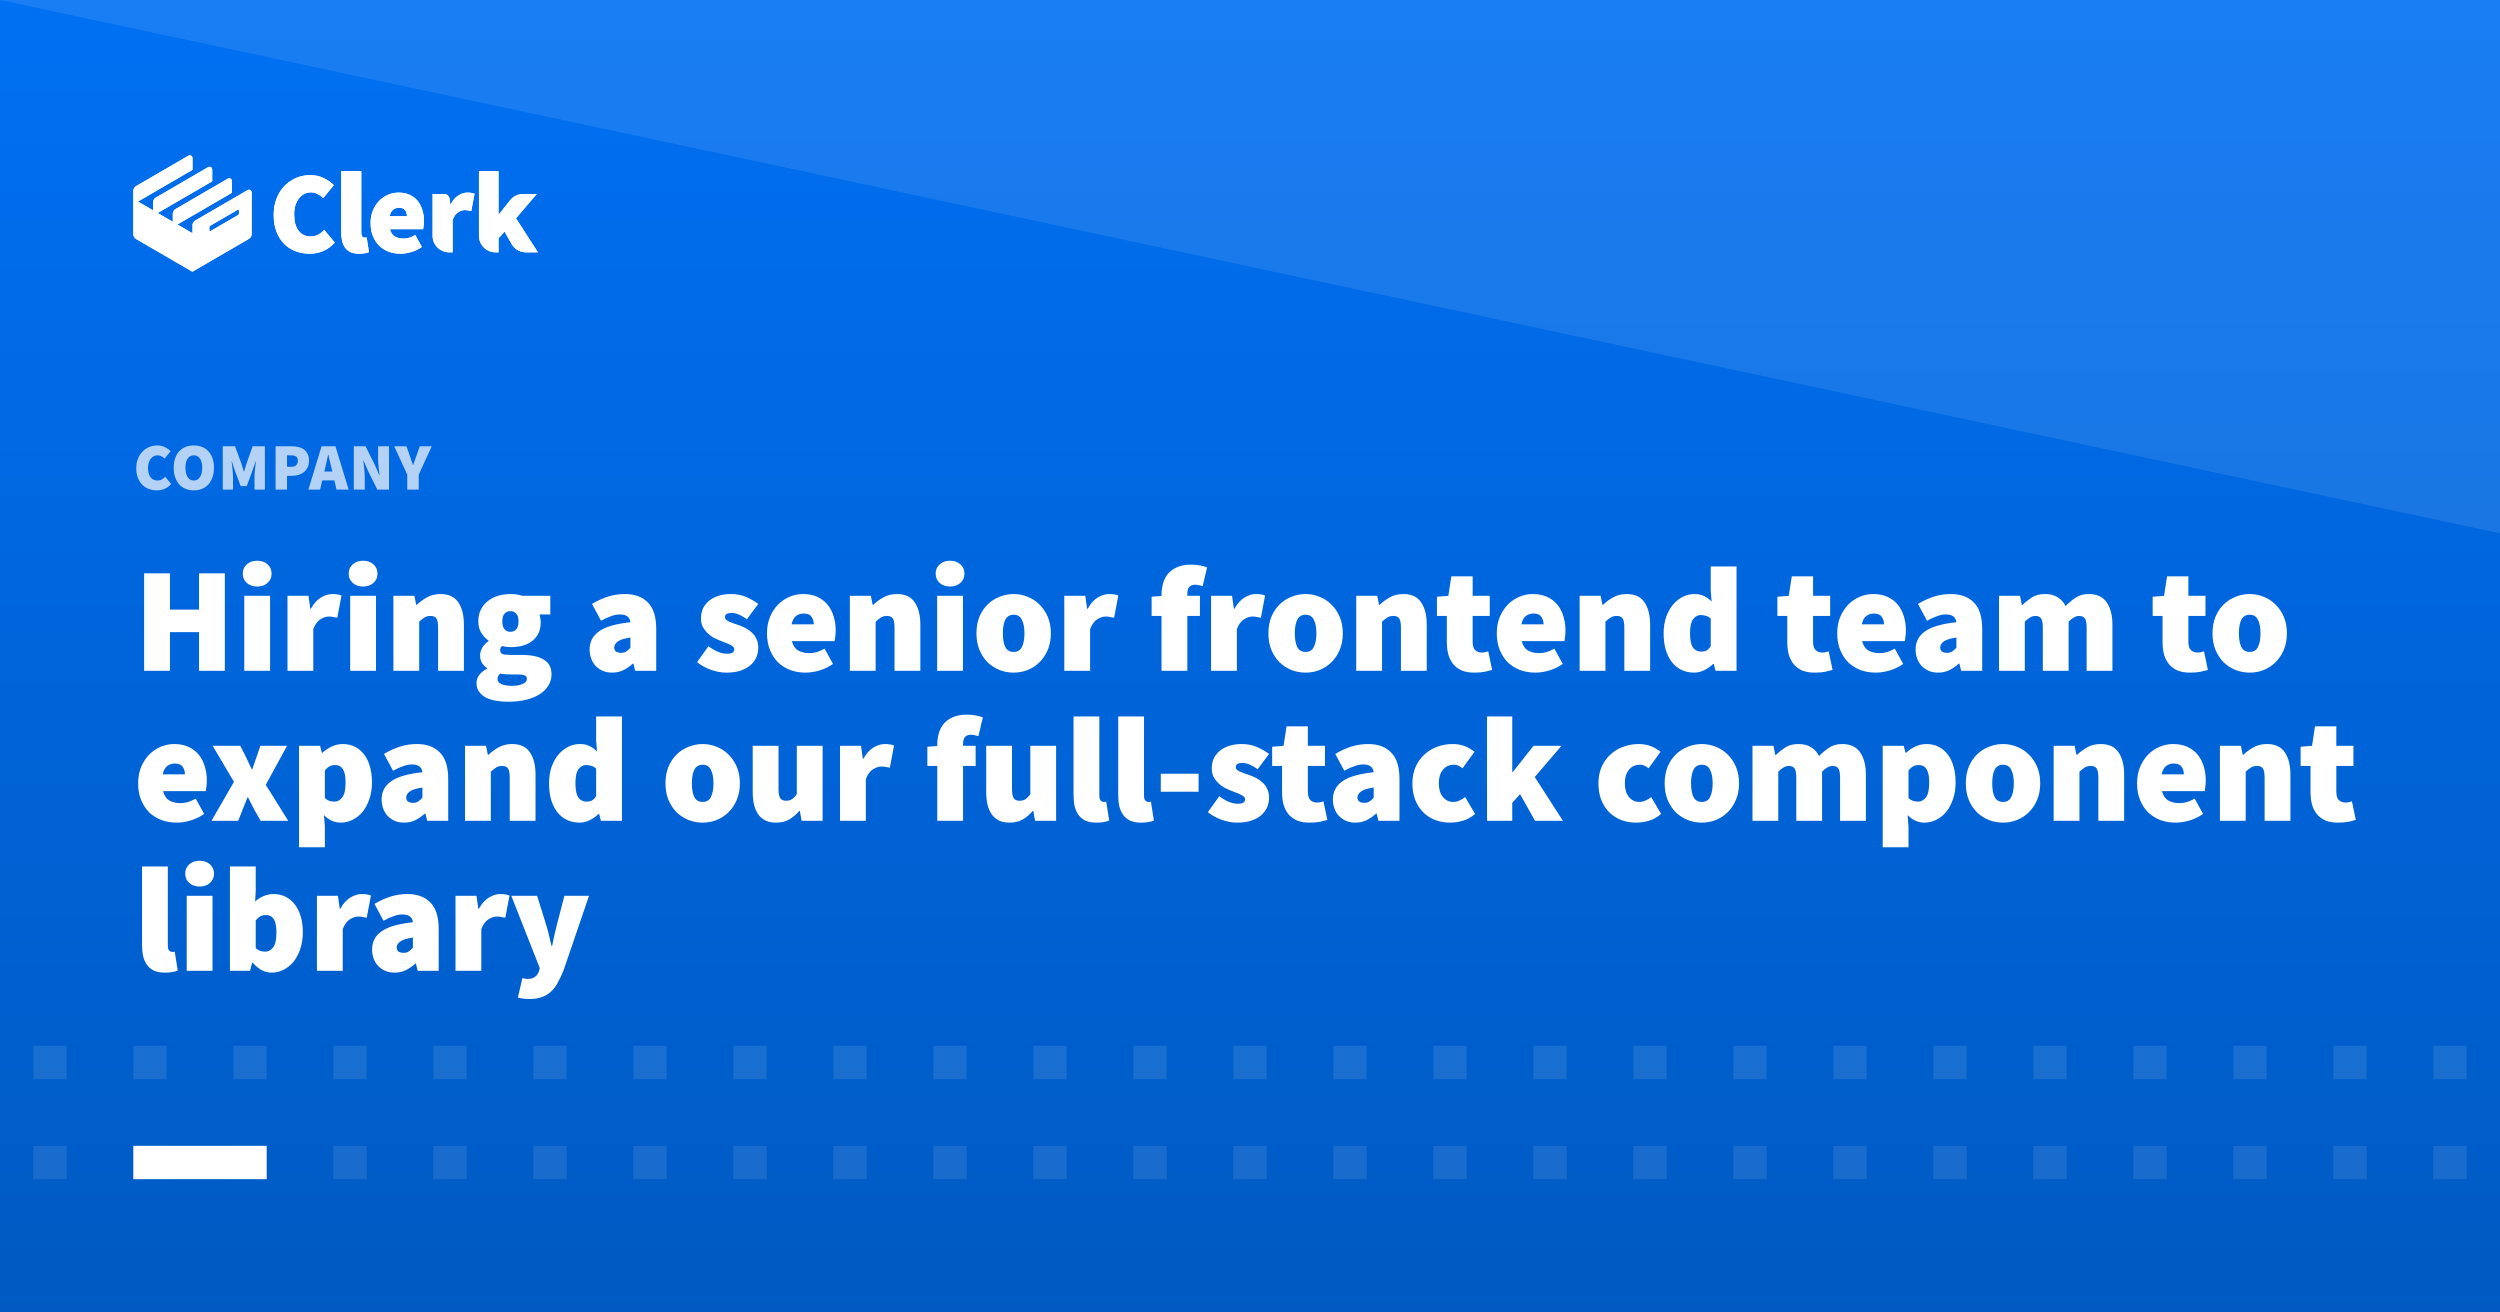 <svg xmlns="http://www.w3.org/2000/svg" fill="none" viewBox="0 0 1200 630" height="630" width="1200">
<g clip-path="url(#clip0_17770_133869)">
<rect fill="#0070F3" height="630" width="1200"></rect>
<rect fill="url(#paint0_linear_17770_133869)" height="630" width="1200"></rect>
<path fill="white" d="M0 0H1200V256L0 0Z" opacity="0.1"></path>
<g clip-path="url(#clip1_17770_133869)" opacity="0.1">
<rect fill="white" height="16" width="16" y="502" x="16"></rect>
<rect fill="white" height="16" width="16" y="502" x="64"></rect>
<rect fill="white" height="16" width="16" y="502" x="112"></rect>
<rect fill="white" height="16" width="16" y="502" x="160"></rect>
<rect fill="white" height="16" width="16" y="502" x="208"></rect>
<rect fill="white" height="16" width="16" y="502" x="256"></rect>
<rect fill="white" height="16" width="16" y="502" x="304"></rect>
<rect fill="white" height="16" width="16" y="502" x="352"></rect>
<rect fill="white" height="16" width="16" y="502" x="400"></rect>
<rect fill="white" height="16" width="16" y="502" x="448"></rect>
<rect fill="white" height="16" width="16" y="502" x="496"></rect>
<rect fill="white" height="16" width="16" y="502" x="544"></rect>
<rect fill="white" height="16" width="16" y="502" x="592"></rect>
<rect fill="white" height="16" width="16" y="502" x="640"></rect>
<rect fill="white" height="16" width="16" y="502" x="688"></rect>
<rect fill="white" height="16" width="16" y="502" x="736"></rect>
<rect fill="white" height="16" width="16" y="502" x="784"></rect>
<rect fill="white" height="16" width="16" y="502" x="832"></rect>
<rect fill="white" height="16" width="16" y="502" x="880"></rect>
<rect fill="white" height="16" width="16" y="502" x="928"></rect>
<rect fill="white" height="16" width="16" y="502" x="976"></rect>
<rect fill="white" height="16" width="16" y="502" x="1024"></rect>
<rect fill="white" height="16" width="16" y="502" x="1072"></rect>
<rect fill="white" height="16" width="16" y="502" x="1120"></rect>
<rect fill="white" height="16" width="16" y="502" x="1168"></rect>
<rect fill="white" height="16" width="16" y="550" x="16"></rect>
<rect fill="white" height="16" width="16" y="550" x="64"></rect>
<rect fill="white" height="16" width="16" y="550" x="112"></rect>
<rect fill="white" height="16" width="16" y="550" x="160"></rect>
<rect fill="white" height="16" width="16" y="550" x="208"></rect>
<rect fill="white" height="16" width="16" y="550" x="256"></rect>
<rect fill="white" height="16" width="16" y="550" x="304"></rect>
<rect fill="white" height="16" width="16" y="550" x="352"></rect>
<rect fill="white" height="16" width="16" y="550" x="400"></rect>
<rect fill="white" height="16" width="16" y="550" x="448"></rect>
<rect fill="white" height="16" width="16" y="550" x="496"></rect>
<rect fill="white" height="16" width="16" y="550" x="544"></rect>
<rect fill="white" height="16" width="16" y="550" x="592"></rect>
<rect fill="white" height="16" width="16" y="550" x="640"></rect>
<rect fill="white" height="16" width="16" y="550" x="688"></rect>
<rect fill="white" height="16" width="16" y="550" x="736"></rect>
<rect fill="white" height="16" width="16" y="550" x="784"></rect>
<rect fill="white" height="16" width="16" y="550" x="832"></rect>
<rect fill="white" height="16" width="16" y="550" x="880"></rect>
<rect fill="white" height="16" width="16" y="550" x="928"></rect>
<rect fill="white" height="16" width="16" y="550" x="976"></rect>
<rect fill="white" height="16" width="16" y="550" x="1024"></rect>
<rect fill="white" height="16" width="16" y="550" x="1072"></rect>
<rect fill="white" height="16" width="16" y="550" x="1120"></rect>
<rect fill="white" height="16" width="16" y="550" x="1168"></rect>
</g>
<path fill="white" d="M75.328 235.384C74.005 235.384 72.736 235.171 71.52 234.744C70.325 234.296 69.269 233.635 68.352 232.76C67.456 231.864 66.741 230.755 66.208 229.432C65.675 228.088 65.408 226.531 65.408 224.76C65.408 223.011 65.685 221.464 66.24 220.12C66.795 218.755 67.531 217.613 68.448 216.696C69.387 215.757 70.453 215.043 71.648 214.552C72.864 214.061 74.133 213.816 75.456 213.816C76.843 213.816 78.08 214.093 79.168 214.648C80.256 215.181 81.173 215.821 81.92 216.568L79.04 220.088C78.528 219.64 77.995 219.277 77.44 219C76.907 218.701 76.288 218.552 75.584 218.552C74.965 218.552 74.379 218.691 73.824 218.968C73.291 219.245 72.811 219.64 72.384 220.152C71.979 220.664 71.648 221.293 71.392 222.04C71.157 222.787 71.04 223.629 71.04 224.568C71.04 226.531 71.445 228.035 72.256 229.08C73.088 230.125 74.176 230.648 75.52 230.648C76.331 230.648 77.045 230.477 77.664 230.136C78.304 229.773 78.848 229.347 79.296 228.856L82.176 232.312C81.28 233.336 80.245 234.104 79.072 234.616C77.92 235.128 76.672 235.384 75.328 235.384ZM93.041 235.384C91.59 235.384 90.267 235.139 89.073 234.648C87.899 234.157 86.886 233.453 86.033 232.536C85.201 231.597 84.55 230.456 84.081 229.112C83.611 227.747 83.377 226.211 83.377 224.504C83.377 222.797 83.611 221.283 84.081 219.96C84.55 218.616 85.201 217.496 86.033 216.6C86.886 215.683 87.899 214.989 89.073 214.52C90.267 214.051 91.59 213.816 93.041 213.816C94.47 213.816 95.782 214.051 96.977 214.52C98.171 214.989 99.185 215.683 100.017 216.6C100.87 217.517 101.531 218.637 102.001 219.96C102.47 221.283 102.705 222.797 102.705 224.504C102.705 226.211 102.47 227.747 102.001 229.112C101.531 230.456 100.87 231.597 100.017 232.536C99.185 233.453 98.171 234.157 96.977 234.648C95.782 235.139 94.47 235.384 93.041 235.384ZM93.041 230.648C94.299 230.648 95.281 230.104 95.985 229.016C96.71 227.907 97.073 226.403 97.073 224.504C97.073 222.605 96.71 221.144 95.985 220.12C95.281 219.075 94.299 218.552 93.041 218.552C91.782 218.552 90.79 219.075 90.065 220.12C89.361 221.144 89.009 222.605 89.009 224.504C89.009 226.403 89.361 227.907 90.065 229.016C90.79 230.104 91.782 230.648 93.041 230.648ZM106.929 235V214.2H112.817L115.953 222.712C116.145 223.288 116.326 223.885 116.497 224.504C116.668 225.123 116.849 225.741 117.041 226.36H117.169C117.361 225.741 117.542 225.123 117.713 224.504C117.884 223.885 118.065 223.288 118.257 222.712L121.265 214.2H127.153V235H122.161V228.856C122.161 228.323 122.182 227.736 122.225 227.096C122.289 226.456 122.353 225.805 122.417 225.144C122.481 224.461 122.556 223.8 122.641 223.16C122.726 222.52 122.801 221.944 122.865 221.432H122.737L121.009 226.424L118.449 233.304H115.505L112.945 226.424L111.281 221.432H111.153C111.217 221.944 111.292 222.52 111.377 223.16C111.462 223.8 111.537 224.461 111.601 225.144C111.665 225.805 111.718 226.456 111.761 227.096C111.825 227.736 111.857 228.323 111.857 228.856V235H106.929ZM132.273 235V214.2H139.889C141.019 214.2 142.097 214.317 143.121 214.552C144.145 214.765 145.041 215.149 145.809 215.704C146.577 216.237 147.185 216.952 147.633 217.848C148.102 218.723 148.337 219.811 148.337 221.112C148.337 222.392 148.102 223.491 147.633 224.408C147.185 225.325 146.577 226.083 145.809 226.68C145.041 227.256 144.155 227.693 143.153 227.992C142.15 228.269 141.105 228.408 140.017 228.408H137.777V235H132.273ZM137.777 224.056H139.761C140.849 224.056 141.649 223.8 142.161 223.288C142.694 222.776 142.961 222.051 142.961 221.112C142.961 220.173 142.673 219.512 142.097 219.128C141.521 218.744 140.699 218.552 139.633 218.552H137.777V224.056ZM156.024 224.888L155.672 226.328H159.512L159.16 224.888C158.904 223.885 158.648 222.797 158.392 221.624C158.136 220.451 157.88 219.341 157.624 218.296H157.496C157.261 219.363 157.016 220.483 156.76 221.656C156.525 222.808 156.28 223.885 156.024 224.888ZM148.024 235L154.36 214.2H161.016L167.352 235H161.528L160.504 230.584H154.68L153.656 235H148.024ZM169.835 235V214.2H175.467L180.075 223.48L182.059 228.152H182.187C182.123 227.597 182.049 226.989 181.963 226.328C181.878 225.667 181.803 224.995 181.739 224.312C181.675 223.608 181.611 222.915 181.547 222.232C181.505 221.528 181.483 220.856 181.483 220.216V214.2H186.731V235H181.099L176.491 225.688L174.507 221.048H174.379C174.507 222.243 174.657 223.544 174.827 224.952C174.998 226.36 175.083 227.704 175.083 228.984V235H169.835ZM195.483 235V227.832L189.211 214.2H195.099L196.635 218.552C196.891 219.341 197.147 220.109 197.403 220.856C197.659 221.603 197.926 222.381 198.203 223.192H198.331C198.609 222.381 198.875 221.603 199.131 220.856C199.409 220.109 199.686 219.341 199.963 218.552L201.499 214.2H207.259L200.987 227.832V235H195.483Z" opacity="0.7"></path>
<g filter="url(#filter0_d_17770_133869)">
<path fill="white" d="M69.184 318V271.2H81.568V288.624H95.536V271.2H107.92V318H95.536V299.424H81.568V318H69.184ZM117.254 318V282H129.638V318H117.254ZM123.446 277.536C121.43 277.536 119.774 276.96 118.478 275.808C117.182 274.656 116.534 273.168 116.534 271.344C116.534 269.52 117.182 268.032 118.478 266.88C119.774 265.728 121.43 265.152 123.446 265.152C125.462 265.152 127.118 265.728 128.414 266.88C129.71 268.032 130.358 269.52 130.358 271.344C130.358 273.168 129.71 274.656 128.414 275.808C127.118 276.96 125.462 277.536 123.446 277.536ZM137.996 318V282H148.076L148.94 288.192H149.228C150.572 285.744 152.156 283.968 153.98 282.864C155.852 281.712 157.676 281.136 159.452 281.136C160.556 281.136 161.444 281.208 162.116 281.352C162.788 281.448 163.388 281.616 163.916 281.856L161.9 292.512C161.228 292.368 160.58 292.248 159.956 292.152C159.38 292.008 158.684 291.936 157.868 291.936C156.572 291.936 155.204 292.392 153.764 293.304C152.372 294.168 151.244 295.728 150.38 297.984V318H137.996ZM168.09 318V282H180.474V318H168.09ZM174.282 277.536C172.266 277.536 170.61 276.96 169.314 275.808C168.018 274.656 167.37 273.168 167.37 271.344C167.37 269.52 168.018 268.032 169.314 266.88C170.61 265.728 172.266 265.152 174.282 265.152C176.298 265.152 177.954 265.728 179.25 266.88C180.546 268.032 181.194 269.52 181.194 271.344C181.194 273.168 180.546 274.656 179.25 275.808C177.954 276.96 176.298 277.536 174.282 277.536ZM188.832 318V282H198.912L199.776 286.32H200.064C201.504 284.928 203.136 283.728 204.96 282.72C206.832 281.664 208.992 281.136 211.44 281.136C215.376 281.136 218.232 282.48 220.008 285.168C221.784 287.808 222.672 291.36 222.672 295.824V318H210.288V297.408C210.288 295.104 210 293.568 209.424 292.8C208.848 292.032 207.936 291.648 206.688 291.648C205.536 291.648 204.576 291.888 203.808 292.368C203.04 292.848 202.176 293.52 201.216 294.384V318H188.832ZM243.843 332.832C241.779 332.832 239.835 332.664 238.011 332.328C236.187 332.04 234.579 331.536 233.187 330.816C231.843 330.096 230.763 329.16 229.947 328.008C229.131 326.904 228.723 325.536 228.723 323.904C228.723 321.072 230.403 318.768 233.763 316.992V316.704C232.803 316.032 232.011 315.216 231.387 314.256C230.763 313.296 230.451 312.048 230.451 310.512C230.451 309.264 230.811 308.04 231.531 306.84C232.251 305.64 233.235 304.608 234.483 303.744V303.456C233.187 302.592 232.035 301.368 231.027 299.784C230.067 298.2 229.587 296.352 229.587 294.24C229.587 292.032 230.019 290.112 230.883 288.48C231.747 286.8 232.899 285.432 234.339 284.376C235.779 283.272 237.411 282.456 239.235 281.928C241.107 281.4 243.027 281.136 244.995 281.136C247.107 281.136 249.027 281.424 250.755 282H264.147V290.928H258.963C259.107 291.36 259.227 291.912 259.323 292.584C259.467 293.256 259.539 293.952 259.539 294.672C259.539 296.784 259.155 298.608 258.387 300.144C257.619 301.632 256.587 302.856 255.291 303.816C253.995 304.776 252.459 305.496 250.683 305.976C248.907 306.408 247.011 306.624 244.995 306.624C243.795 306.624 242.451 306.456 240.963 306.12C240.579 306.456 240.339 306.768 240.243 307.056C240.147 307.296 240.099 307.68 240.099 308.208C240.099 309.024 240.483 309.6 241.251 309.936C242.019 310.224 243.315 310.368 245.139 310.368H250.539C255.051 310.368 258.531 311.112 260.979 312.6C263.475 314.04 264.723 316.416 264.723 319.728C264.723 321.696 264.219 323.472 263.211 325.056C262.251 326.688 260.859 328.08 259.035 329.232C257.259 330.384 255.075 331.272 252.483 331.896C249.939 332.52 247.059 332.832 243.843 332.832ZM244.995 299.28C246.147 299.28 247.083 298.872 247.803 298.056C248.523 297.24 248.883 295.968 248.883 294.24C248.883 292.56 248.523 291.336 247.803 290.568C247.083 289.752 246.147 289.344 244.995 289.344C243.843 289.344 242.907 289.752 242.187 290.568C241.467 291.336 241.107 292.56 241.107 294.24C241.107 295.968 241.467 297.24 242.187 298.056C242.907 298.872 243.843 299.28 244.995 299.28ZM245.859 325.2C247.875 325.2 249.555 324.888 250.899 324.264C252.243 323.688 252.915 322.896 252.915 321.888C252.915 320.928 252.483 320.328 251.619 320.088C250.803 319.848 249.627 319.728 248.091 319.728H245.283C243.843 319.728 242.739 319.68 241.971 319.584C241.251 319.536 240.627 319.44 240.099 319.296C239.667 319.728 239.331 320.136 239.091 320.52C238.899 320.904 238.803 321.36 238.803 321.888C238.803 323.04 239.451 323.88 240.747 324.408C242.043 324.936 243.747 325.2 245.859 325.2ZM293.817 318.864C292.137 318.864 290.625 318.576 289.281 318C287.937 317.376 286.785 316.56 285.825 315.552C284.913 314.544 284.217 313.368 283.737 312.024C283.257 310.68 283.017 309.264 283.017 307.776C283.017 304.032 284.553 301.104 287.625 298.992C290.697 296.832 295.689 295.392 302.601 294.672C302.313 292.176 300.633 290.928 297.561 290.928C296.265 290.928 294.897 291.192 293.457 291.72C292.017 292.2 290.361 292.944 288.489 293.952L284.169 285.888C286.713 284.352 289.281 283.176 291.873 282.36C294.465 281.544 297.177 281.136 300.009 281.136C304.665 281.136 308.313 282.48 310.953 285.168C313.641 287.808 314.985 292.08 314.985 297.984V318H304.905L304.041 314.544H303.753C302.313 315.84 300.777 316.896 299.145 317.712C297.561 318.48 295.785 318.864 293.817 318.864ZM298.137 309.36C299.145 309.36 299.961 309.144 300.585 308.712C301.257 308.232 301.929 307.632 302.601 306.912V302.016C299.625 302.448 297.585 303.096 296.481 303.96C295.377 304.824 294.825 305.76 294.825 306.768C294.825 308.496 295.929 309.36 298.137 309.36ZM348.561 318.864C346.257 318.864 343.809 318.408 341.217 317.496C338.673 316.584 336.465 315.36 334.593 313.824L340.065 306.192C343.329 308.592 346.257 309.792 348.849 309.792C350.145 309.792 351.057 309.624 351.585 309.288C352.161 308.904 352.449 308.352 352.449 307.632C352.449 307.152 352.257 306.744 351.873 306.408C351.489 306.024 350.961 305.688 350.289 305.4C349.665 305.064 348.945 304.752 348.129 304.464C347.313 304.176 346.449 303.84 345.537 303.456C344.481 303.024 343.401 302.52 342.297 301.944C341.241 301.32 340.281 300.576 339.417 299.712C338.553 298.848 337.833 297.864 337.257 296.76C336.729 295.608 336.465 294.288 336.465 292.8C336.465 291.024 336.801 289.416 337.473 287.976C338.193 286.536 339.177 285.312 340.425 284.304C341.673 283.296 343.161 282.528 344.889 282C346.665 281.424 348.609 281.136 350.721 281.136C353.697 281.136 356.241 281.64 358.353 282.648C360.513 283.608 362.385 284.688 363.969 285.888L358.497 293.232C357.201 292.272 355.929 291.528 354.681 291C353.433 290.472 352.257 290.208 351.153 290.208C349.041 290.208 347.985 290.88 347.985 292.224C347.985 292.704 348.153 293.112 348.489 293.448C348.873 293.784 349.377 294.096 350.001 294.384C350.625 294.672 351.345 294.96 352.161 295.248C352.977 295.488 353.841 295.776 354.753 296.112C355.809 296.496 356.889 296.976 357.993 297.552C359.097 298.128 360.081 298.848 360.945 299.712C361.857 300.528 362.577 301.536 363.105 302.736C363.681 303.888 363.969 305.28 363.969 306.912C363.969 308.592 363.633 310.176 362.961 311.664C362.289 313.104 361.305 314.376 360.009 315.48C358.713 316.536 357.105 317.376 355.185 318C353.265 318.576 351.057 318.864 348.561 318.864ZM386.732 318.864C384.092 318.864 381.644 318.456 379.388 317.64C377.132 316.776 375.164 315.552 373.484 313.968C371.852 312.336 370.556 310.344 369.596 307.992C368.636 305.64 368.156 302.976 368.156 300C368.156 297.072 368.636 294.456 369.596 292.152C370.604 289.8 371.9 287.808 373.484 286.176C375.116 284.544 376.964 283.296 379.028 282.432C381.092 281.568 383.228 281.136 385.436 281.136C388.076 281.136 390.38 281.592 392.348 282.504C394.316 283.416 395.948 284.664 397.244 286.248C398.54 287.832 399.5 289.68 400.124 291.792C400.796 293.904 401.132 296.16 401.132 298.56C401.132 299.664 401.06 300.696 400.916 301.656C400.82 302.616 400.724 303.312 400.628 303.744H380.108C380.684 305.904 381.716 307.416 383.204 308.28C384.692 309.096 386.444 309.504 388.46 309.504C389.708 309.504 390.908 309.336 392.06 309C393.26 308.616 394.508 308.064 395.804 307.344L399.836 314.688C397.868 316.08 395.684 317.136 393.284 317.856C390.932 318.528 388.748 318.864 386.732 318.864ZM379.964 295.68H390.62C390.62 294.288 390.26 293.088 389.54 292.08C388.868 291.024 387.596 290.496 385.724 290.496C384.332 290.496 383.108 290.904 382.052 291.72C381.044 292.536 380.348 293.856 379.964 295.68ZM407.926 318V282H418.006L418.87 286.32H419.158C420.598 284.928 422.23 283.728 424.054 282.72C425.926 281.664 428.086 281.136 430.534 281.136C434.47 281.136 437.326 282.48 439.102 285.168C440.878 287.808 441.766 291.36 441.766 295.824V318H429.382V297.408C429.382 295.104 429.094 293.568 428.518 292.8C427.942 292.032 427.03 291.648 425.782 291.648C424.63 291.648 423.67 291.888 422.902 292.368C422.134 292.848 421.27 293.52 420.31 294.384V318H407.926ZM449.832 318V282H462.216V318H449.832ZM456.024 277.536C454.008 277.536 452.352 276.96 451.056 275.808C449.76 274.656 449.112 273.168 449.112 271.344C449.112 269.52 449.76 268.032 451.056 266.88C452.352 265.728 454.008 265.152 456.024 265.152C458.04 265.152 459.696 265.728 460.992 266.88C462.288 268.032 462.936 269.52 462.936 271.344C462.936 273.168 462.288 274.656 460.992 275.808C459.696 276.96 458.04 277.536 456.024 277.536ZM486.558 318.864C484.254 318.864 482.022 318.456 479.862 317.64C477.702 316.776 475.782 315.552 474.102 313.968C472.47 312.336 471.15 310.344 470.142 307.992C469.182 305.64 468.702 302.976 468.702 300C468.702 297.024 469.182 294.36 470.142 292.008C471.15 289.656 472.47 287.688 474.102 286.104C475.782 284.472 477.702 283.248 479.862 282.432C482.022 281.568 484.254 281.136 486.558 281.136C488.862 281.136 491.07 281.568 493.182 282.432C495.342 283.248 497.238 284.472 498.87 286.104C500.55 287.688 501.894 289.656 502.902 292.008C503.91 294.36 504.414 297.024 504.414 300C504.414 302.976 503.91 305.64 502.902 307.992C501.894 310.344 500.55 312.336 498.87 313.968C497.238 315.552 495.342 316.776 493.182 317.64C491.07 318.456 488.862 318.864 486.558 318.864ZM486.558 308.928C488.43 308.928 489.75 308.136 490.518 306.552C491.334 304.92 491.742 302.736 491.742 300C491.742 297.264 491.334 295.104 490.518 293.52C489.75 291.888 488.43 291.072 486.558 291.072C484.686 291.072 483.342 291.888 482.526 293.52C481.758 295.104 481.374 297.264 481.374 300C481.374 302.736 481.758 304.92 482.526 306.552C483.342 308.136 484.686 308.928 486.558 308.928ZM510.864 318V282H520.944L521.808 288.192H522.096C523.44 285.744 525.024 283.968 526.848 282.864C528.72 281.712 530.544 281.136 532.32 281.136C533.424 281.136 534.312 281.208 534.984 281.352C535.656 281.448 536.256 281.616 536.784 281.856L534.768 292.512C534.096 292.368 533.448 292.248 532.824 292.152C532.248 292.008 531.552 291.936 530.736 291.936C529.44 291.936 528.072 292.392 526.632 293.304C525.24 294.168 524.112 295.728 523.248 297.984V318H510.864ZM557.531 318V291.648H552.779V282.432L557.531 282.072V281.568C557.531 279.648 557.771 277.824 558.251 276.096C558.731 274.32 559.523 272.76 560.627 271.416C561.779 270.072 563.243 269.016 565.019 268.248C566.843 267.432 569.099 267.024 571.787 267.024C573.467 267.024 574.955 267.168 576.251 267.456C577.547 267.744 578.603 268.032 579.419 268.32L577.259 277.392C576.683 277.152 576.083 276.984 575.459 276.888C574.835 276.744 574.235 276.672 573.659 276.672C572.507 276.672 571.595 277.008 570.923 277.68C570.251 278.304 569.915 279.456 569.915 281.136V282H575.963V291.648H569.915V318H557.531ZM581.317 318V282H591.397L592.261 288.192H592.549C593.893 285.744 595.477 283.968 597.301 282.864C599.173 281.712 600.997 281.136 602.773 281.136C603.877 281.136 604.765 281.208 605.437 281.352C606.109 281.448 606.709 281.616 607.237 281.856L605.221 292.512C604.549 292.368 603.901 292.248 603.277 292.152C602.701 292.008 602.005 291.936 601.189 291.936C599.893 291.936 598.525 292.392 597.085 293.304C595.693 294.168 594.565 295.728 593.701 297.984V318H581.317ZM626.691 318.864C624.387 318.864 622.155 318.456 619.995 317.64C617.835 316.776 615.915 315.552 614.235 313.968C612.603 312.336 611.283 310.344 610.275 307.992C609.315 305.64 608.835 302.976 608.835 300C608.835 297.024 609.315 294.36 610.275 292.008C611.283 289.656 612.603 287.688 614.235 286.104C615.915 284.472 617.835 283.248 619.995 282.432C622.155 281.568 624.387 281.136 626.691 281.136C628.995 281.136 631.203 281.568 633.315 282.432C635.475 283.248 637.371 284.472 639.003 286.104C640.683 287.688 642.027 289.656 643.035 292.008C644.043 294.36 644.547 297.024 644.547 300C644.547 302.976 644.043 305.64 643.035 307.992C642.027 310.344 640.683 312.336 639.003 313.968C637.371 315.552 635.475 316.776 633.315 317.64C631.203 318.456 628.995 318.864 626.691 318.864ZM626.691 308.928C628.563 308.928 629.883 308.136 630.651 306.552C631.467 304.92 631.875 302.736 631.875 300C631.875 297.264 631.467 295.104 630.651 293.52C629.883 291.888 628.563 291.072 626.691 291.072C624.819 291.072 623.475 291.888 622.659 293.52C621.891 295.104 621.507 297.264 621.507 300C621.507 302.736 621.891 304.92 622.659 306.552C623.475 308.136 624.819 308.928 626.691 308.928ZM650.996 318V282H661.076L661.94 286.32H662.228C663.668 284.928 665.3 283.728 667.124 282.72C668.996 281.664 671.156 281.136 673.604 281.136C677.54 281.136 680.396 282.48 682.172 285.168C683.948 287.808 684.836 291.36 684.836 295.824V318H672.452V297.408C672.452 295.104 672.164 293.568 671.588 292.8C671.012 292.032 670.1 291.648 668.852 291.648C667.7 291.648 666.74 291.888 665.972 292.368C665.204 292.848 664.34 293.52 663.38 294.384V318H650.996ZM707.735 318.864C705.383 318.864 703.367 318.528 701.687 317.856C700.055 317.136 698.687 316.128 697.583 314.832C696.527 313.536 695.735 312 695.207 310.224C694.727 308.4 694.487 306.384 694.487 304.176V291.648H689.735V282.432L695.207 282L696.647 272.64H706.871V282H715.079V291.648H706.871V303.96C706.871 305.976 707.303 307.368 708.167 308.136C709.031 308.856 710.039 309.216 711.191 309.216C711.767 309.216 712.319 309.168 712.847 309.072C713.423 308.928 713.927 308.784 714.359 308.64L716.231 317.568C715.271 317.856 714.119 318.144 712.775 318.432C711.431 318.72 709.751 318.864 707.735 318.864ZM737.028 318.864C734.388 318.864 731.94 318.456 729.684 317.64C727.428 316.776 725.46 315.552 723.78 313.968C722.148 312.336 720.852 310.344 719.892 307.992C718.932 305.64 718.452 302.976 718.452 300C718.452 297.072 718.932 294.456 719.892 292.152C720.9 289.8 722.196 287.808 723.78 286.176C725.412 284.544 727.26 283.296 729.324 282.432C731.388 281.568 733.524 281.136 735.732 281.136C738.372 281.136 740.676 281.592 742.644 282.504C744.612 283.416 746.244 284.664 747.54 286.248C748.836 287.832 749.796 289.68 750.42 291.792C751.092 293.904 751.428 296.16 751.428 298.56C751.428 299.664 751.356 300.696 751.212 301.656C751.116 302.616 751.02 303.312 750.924 303.744H730.404C730.98 305.904 732.012 307.416 733.5 308.28C734.988 309.096 736.74 309.504 738.756 309.504C740.004 309.504 741.204 309.336 742.356 309C743.556 308.616 744.804 308.064 746.1 307.344L750.132 314.688C748.164 316.08 745.98 317.136 743.58 317.856C741.228 318.528 739.044 318.864 737.028 318.864ZM730.26 295.68H740.916C740.916 294.288 740.556 293.088 739.836 292.08C739.164 291.024 737.892 290.496 736.02 290.496C734.628 290.496 733.404 290.904 732.348 291.72C731.34 292.536 730.644 293.856 730.26 295.68ZM758.223 318V282H768.303L769.167 286.32H769.455C770.895 284.928 772.527 283.728 774.351 282.72C776.223 281.664 778.383 281.136 780.831 281.136C784.767 281.136 787.623 282.48 789.399 285.168C791.175 287.808 792.063 291.36 792.063 295.824V318H779.679V297.408C779.679 295.104 779.391 293.568 778.815 292.8C778.239 292.032 777.327 291.648 776.079 291.648C774.927 291.648 773.967 291.888 773.199 292.368C772.431 292.848 771.567 293.52 770.607 294.384V318H758.223ZM813.233 318.864C810.977 318.864 808.937 318.432 807.113 317.568C805.337 316.704 803.801 315.456 802.505 313.824C801.257 312.192 800.273 310.224 799.553 307.92C798.881 305.568 798.545 302.928 798.545 300C798.545 297.072 798.953 294.432 799.769 292.08C800.633 289.728 801.737 287.76 803.081 286.176C804.473 284.544 806.057 283.296 807.833 282.432C809.609 281.568 811.409 281.136 813.233 281.136C815.201 281.136 816.809 281.472 818.057 282.144C819.305 282.768 820.481 283.632 821.585 284.736L821.153 279.552V267.888H833.537V318H823.457L822.593 314.688H822.305C821.057 315.936 819.617 316.944 817.985 317.712C816.401 318.48 814.817 318.864 813.233 318.864ZM816.545 308.784C817.505 308.784 818.345 308.616 819.065 308.28C819.785 307.896 820.481 307.2 821.153 306.192V292.944C820.433 292.272 819.641 291.816 818.777 291.576C817.913 291.336 817.073 291.216 816.257 291.216C814.961 291.216 813.785 291.864 812.729 293.16C811.721 294.456 811.217 296.688 811.217 299.856C811.217 303.12 811.673 305.424 812.585 306.768C813.545 308.112 814.865 308.784 816.545 308.784ZM871.141 318.864C868.789 318.864 866.773 318.528 865.093 317.856C863.461 317.136 862.093 316.128 860.989 314.832C859.933 313.536 859.141 312 858.613 310.224C858.133 308.4 857.893 306.384 857.893 304.176V291.648H853.141V282.432L858.613 282L860.053 272.64H870.277V282H878.485V291.648H870.277V303.96C870.277 305.976 870.709 307.368 871.573 308.136C872.437 308.856 873.445 309.216 874.597 309.216C875.173 309.216 875.725 309.168 876.253 309.072C876.829 308.928 877.333 308.784 877.765 308.64L879.637 317.568C878.677 317.856 877.525 318.144 876.181 318.432C874.837 318.72 873.157 318.864 871.141 318.864ZM900.435 318.864C897.795 318.864 895.347 318.456 893.091 317.64C890.835 316.776 888.867 315.552 887.187 313.968C885.555 312.336 884.259 310.344 883.299 307.992C882.339 305.64 881.859 302.976 881.859 300C881.859 297.072 882.339 294.456 883.299 292.152C884.307 289.8 885.603 287.808 887.187 286.176C888.819 284.544 890.667 283.296 892.731 282.432C894.795 281.568 896.931 281.136 899.139 281.136C901.779 281.136 904.083 281.592 906.051 282.504C908.019 283.416 909.651 284.664 910.947 286.248C912.243 287.832 913.203 289.68 913.827 291.792C914.499 293.904 914.835 296.16 914.835 298.56C914.835 299.664 914.763 300.696 914.619 301.656C914.523 302.616 914.427 303.312 914.331 303.744H893.811C894.387 305.904 895.419 307.416 896.907 308.28C898.395 309.096 900.147 309.504 902.163 309.504C903.411 309.504 904.611 309.336 905.763 309C906.963 308.616 908.211 308.064 909.507 307.344L913.539 314.688C911.571 316.08 909.387 317.136 906.987 317.856C904.635 318.528 902.451 318.864 900.435 318.864ZM893.667 295.68H904.323C904.323 294.288 903.963 293.088 903.243 292.08C902.571 291.024 901.299 290.496 899.427 290.496C898.035 290.496 896.811 290.904 895.755 291.72C894.747 292.536 894.051 293.856 893.667 295.68ZM930.286 318.864C928.606 318.864 927.094 318.576 925.75 318C924.406 317.376 923.254 316.56 922.294 315.552C921.382 314.544 920.686 313.368 920.206 312.024C919.726 310.68 919.486 309.264 919.486 307.776C919.486 304.032 921.022 301.104 924.094 298.992C927.166 296.832 932.158 295.392 939.07 294.672C938.782 292.176 937.102 290.928 934.03 290.928C932.734 290.928 931.366 291.192 929.926 291.72C928.486 292.2 926.83 292.944 924.958 293.952L920.638 285.888C923.182 284.352 925.75 283.176 928.342 282.36C930.934 281.544 933.646 281.136 936.478 281.136C941.134 281.136 944.782 282.48 947.422 285.168C950.11 287.808 951.454 292.08 951.454 297.984V318H941.374L940.51 314.544H940.222C938.782 315.84 937.246 316.896 935.614 317.712C934.03 318.48 932.254 318.864 930.286 318.864ZM934.606 309.36C935.614 309.36 936.43 309.144 937.054 308.712C937.726 308.232 938.398 307.632 939.07 306.912V302.016C936.094 302.448 934.054 303.096 932.95 303.96C931.846 304.824 931.294 305.76 931.294 306.768C931.294 308.496 932.398 309.36 934.606 309.36ZM959.528 318V282H969.608L970.472 286.392H970.76C972.2 285 973.736 283.776 975.368 282.72C977.048 281.664 979.112 281.136 981.56 281.136C984.008 281.136 986.024 281.64 987.608 282.648C989.24 283.608 990.536 285.024 991.496 286.896C992.984 285.36 994.592 284.016 996.32 282.864C998.048 281.712 1000.14 281.136 1002.58 281.136C1006.52 281.136 1009.4 282.48 1011.22 285.168C1013.05 287.808 1013.96 291.36 1013.96 295.824V318H1001.58V297.408C1001.58 295.104 1001.29 293.568 1000.71 292.8C1000.14 292.032 999.224 291.648 997.976 291.648C996.44 291.648 994.76 292.56 992.936 294.384V318H980.552V297.408C980.552 295.104 980.264 293.568 979.688 292.8C979.112 292.032 978.2 291.648 976.952 291.648C975.416 291.648 973.736 292.56 971.912 294.384V318H959.528ZM1051.28 318.864C1048.93 318.864 1046.91 318.528 1045.23 317.856C1043.6 317.136 1042.23 316.128 1041.13 314.832C1040.07 313.536 1039.28 312 1038.75 310.224C1038.27 308.4 1038.03 306.384 1038.03 304.176V291.648H1033.28V282.432L1038.75 282L1040.19 272.64H1050.42V282H1058.63V291.648H1050.42V303.96C1050.42 305.976 1050.85 307.368 1051.71 308.136C1052.58 308.856 1053.59 309.216 1054.74 309.216C1055.31 309.216 1055.87 309.168 1056.39 309.072C1056.97 308.928 1057.47 308.784 1057.91 308.64L1059.78 317.568C1058.82 317.856 1057.67 318.144 1056.32 318.432C1054.98 318.72 1053.3 318.864 1051.28 318.864ZM1079.86 318.864C1077.55 318.864 1075.32 318.456 1073.16 317.64C1071 316.776 1069.08 315.552 1067.4 313.968C1065.77 312.336 1064.45 310.344 1063.44 307.992C1062.48 305.64 1062 302.976 1062 300C1062 297.024 1062.48 294.36 1063.44 292.008C1064.45 289.656 1065.77 287.688 1067.4 286.104C1069.08 284.472 1071 283.248 1073.16 282.432C1075.32 281.568 1077.55 281.136 1079.86 281.136C1082.16 281.136 1084.37 281.568 1086.48 282.432C1088.64 283.248 1090.54 284.472 1092.17 286.104C1093.85 287.688 1095.19 289.656 1096.2 292.008C1097.21 294.36 1097.71 297.024 1097.71 300C1097.71 302.976 1097.21 305.64 1096.2 307.992C1095.19 310.344 1093.85 312.336 1092.17 313.968C1090.54 315.552 1088.64 316.776 1086.48 317.64C1084.37 318.456 1082.16 318.864 1079.86 318.864ZM1079.86 308.928C1081.73 308.928 1083.05 308.136 1083.82 306.552C1084.63 304.92 1085.04 302.736 1085.04 300C1085.04 297.264 1084.63 295.104 1083.82 293.52C1083.05 291.888 1081.73 291.072 1079.86 291.072C1077.98 291.072 1076.64 291.888 1075.82 293.52C1075.06 295.104 1074.67 297.264 1074.67 300C1074.67 302.736 1075.06 304.92 1075.82 306.552C1076.64 308.136 1077.98 308.928 1079.86 308.928ZM84.88 390.864C82.24 390.864 79.792 390.456 77.536 389.64C75.28 388.776 73.312 387.552 71.632 385.968C70 384.336 68.704 382.344 67.744 379.992C66.784 377.64 66.304 374.976 66.304 372C66.304 369.072 66.784 366.456 67.744 364.152C68.752 361.8 70.048 359.808 71.632 358.176C73.264 356.544 75.112 355.296 77.176 354.432C79.24 353.568 81.376 353.136 83.584 353.136C86.224 353.136 88.528 353.592 90.496 354.504C92.464 355.416 94.096 356.664 95.392 358.248C96.688 359.832 97.648 361.68 98.272 363.792C98.944 365.904 99.28 368.16 99.28 370.56C99.28 371.664 99.208 372.696 99.064 373.656C98.968 374.616 98.872 375.312 98.776 375.744H78.256C78.832 377.904 79.864 379.416 81.352 380.28C82.84 381.096 84.592 381.504 86.608 381.504C87.856 381.504 89.056 381.336 90.208 381C91.408 380.616 92.656 380.064 93.952 379.344L97.984 386.688C96.016 388.08 93.832 389.136 91.432 389.856C89.08 390.528 86.896 390.864 84.88 390.864ZM78.112 367.68H88.768C88.768 366.288 88.408 365.088 87.688 364.08C87.016 363.024 85.744 362.496 83.872 362.496C82.48 362.496 81.256 362.904 80.2 363.72C79.192 364.536 78.496 365.856 78.112 367.68ZM101.5 390L112.3 371.28L102.076 354H115.324L117.916 359.04C118.396 360.048 118.876 361.08 119.356 362.136C119.836 363.192 120.316 364.224 120.796 365.232H121.084C121.42 364.224 121.78 363.192 122.164 362.136C122.548 361.08 122.908 360.048 123.244 359.04L124.972 354H137.788L127.564 372.72L138.364 390H125.116L122.236 384.96C121.708 383.952 121.18 382.92 120.652 381.864C120.124 380.808 119.596 379.776 119.068 378.768H118.78C118.396 379.776 117.988 380.808 117.556 381.864C117.124 382.872 116.716 383.904 116.332 384.96L114.316 390H101.5ZM143.551 402.672V354H153.631L154.495 357.312H154.783C156.127 356.064 157.639 355.056 159.319 354.288C160.999 353.52 162.751 353.136 164.575 353.136C166.687 353.136 168.607 353.568 170.335 354.432C172.063 355.296 173.527 356.52 174.727 358.104C175.975 359.688 176.911 361.608 177.535 363.864C178.207 366.12 178.543 368.64 178.543 371.424C178.543 374.544 178.111 377.304 177.247 379.704C176.431 382.104 175.327 384.144 173.935 385.824C172.543 387.456 170.935 388.704 169.111 389.568C167.335 390.432 165.487 390.864 163.567 390.864C160.591 390.864 157.903 389.664 155.503 387.264L155.935 392.736V402.672H143.551ZM160.543 380.784C161.983 380.784 163.231 380.112 164.287 378.768C165.343 377.424 165.871 375.024 165.871 371.568C165.871 368.592 165.439 366.456 164.575 365.16C163.759 363.864 162.511 363.216 160.831 363.216C159.871 363.216 159.007 363.408 158.239 363.792C157.519 364.176 156.751 364.848 155.935 365.808V379.056C156.655 379.728 157.399 380.184 158.167 380.424C158.935 380.664 159.727 380.784 160.543 380.784ZM193.974 390.864C192.294 390.864 190.782 390.576 189.438 390C188.094 389.376 186.942 388.56 185.982 387.552C185.07 386.544 184.374 385.368 183.894 384.024C183.414 382.68 183.174 381.264 183.174 379.776C183.174 376.032 184.71 373.104 187.782 370.992C190.854 368.832 195.846 367.392 202.758 366.672C202.47 364.176 200.79 362.928 197.718 362.928C196.422 362.928 195.054 363.192 193.614 363.72C192.174 364.2 190.518 364.944 188.646 365.952L184.326 357.888C186.87 356.352 189.438 355.176 192.03 354.36C194.622 353.544 197.334 353.136 200.166 353.136C204.822 353.136 208.47 354.48 211.11 357.168C213.798 359.808 215.142 364.08 215.142 369.984V390H205.062L204.198 386.544H203.91C202.47 387.84 200.934 388.896 199.302 389.712C197.718 390.48 195.942 390.864 193.974 390.864ZM198.294 381.36C199.302 381.36 200.118 381.144 200.742 380.712C201.414 380.232 202.086 379.632 202.758 378.912V374.016C199.782 374.448 197.742 375.096 196.638 375.96C195.534 376.824 194.982 377.76 194.982 378.768C194.982 380.496 196.086 381.36 198.294 381.36ZM223.215 390V354H233.295L234.159 358.32H234.447C235.887 356.928 237.519 355.728 239.343 354.72C241.215 353.664 243.375 353.136 245.823 353.136C249.759 353.136 252.615 354.48 254.391 357.168C256.167 359.808 257.055 363.36 257.055 367.824V390H244.671V369.408C244.671 367.104 244.383 365.568 243.807 364.8C243.231 364.032 242.319 363.648 241.071 363.648C239.919 363.648 238.959 363.888 238.191 364.368C237.423 364.848 236.559 365.52 235.599 366.384V390H223.215ZM278.225 390.864C275.969 390.864 273.929 390.432 272.105 389.568C270.329 388.704 268.793 387.456 267.497 385.824C266.249 384.192 265.265 382.224 264.545 379.92C263.873 377.568 263.537 374.928 263.537 372C263.537 369.072 263.945 366.432 264.761 364.08C265.625 361.728 266.729 359.76 268.073 358.176C269.465 356.544 271.049 355.296 272.825 354.432C274.601 353.568 276.401 353.136 278.225 353.136C280.193 353.136 281.801 353.472 283.049 354.144C284.297 354.768 285.473 355.632 286.577 356.736L286.145 351.552V339.888H298.529V390H288.449L287.585 386.688H287.297C286.049 387.936 284.609 388.944 282.977 389.712C281.393 390.48 279.809 390.864 278.225 390.864ZM281.537 380.784C282.497 380.784 283.337 380.616 284.057 380.28C284.777 379.896 285.473 379.2 286.145 378.192V364.944C285.425 364.272 284.633 363.816 283.769 363.576C282.905 363.336 282.065 363.216 281.249 363.216C279.953 363.216 278.777 363.864 277.721 365.16C276.713 366.456 276.209 368.688 276.209 371.856C276.209 375.12 276.665 377.424 277.577 378.768C278.537 380.112 279.857 380.784 281.537 380.784ZM337.285 390.864C334.981 390.864 332.749 390.456 330.589 389.64C328.429 388.776 326.509 387.552 324.829 385.968C323.197 384.336 321.877 382.344 320.869 379.992C319.909 377.64 319.429 374.976 319.429 372C319.429 369.024 319.909 366.36 320.869 364.008C321.877 361.656 323.197 359.688 324.829 358.104C326.509 356.472 328.429 355.248 330.589 354.432C332.749 353.568 334.981 353.136 337.285 353.136C339.589 353.136 341.797 353.568 343.909 354.432C346.069 355.248 347.965 356.472 349.597 358.104C351.277 359.688 352.621 361.656 353.629 364.008C354.637 366.36 355.141 369.024 355.141 372C355.141 374.976 354.637 377.64 353.629 379.992C352.621 382.344 351.277 384.336 349.597 385.968C347.965 387.552 346.069 388.776 343.909 389.64C341.797 390.456 339.589 390.864 337.285 390.864ZM337.285 380.928C339.157 380.928 340.477 380.136 341.245 378.552C342.061 376.92 342.469 374.736 342.469 372C342.469 369.264 342.061 367.104 341.245 365.52C340.477 363.888 339.157 363.072 337.285 363.072C335.413 363.072 334.069 363.888 333.253 365.52C332.485 367.104 332.101 369.264 332.101 372C332.101 374.736 332.485 376.92 333.253 378.552C334.069 380.136 335.413 380.928 337.285 380.928ZM372.534 390.864C370.566 390.864 368.862 390.528 367.422 389.856C366.03 389.136 364.878 388.152 363.966 386.904C363.054 385.608 362.382 384.072 361.95 382.296C361.518 380.472 361.302 378.432 361.302 376.176V354H373.686V374.592C373.686 376.896 373.974 378.432 374.55 379.2C375.126 379.968 376.038 380.352 377.286 380.352C378.438 380.352 379.374 380.112 380.094 379.632C380.862 379.152 381.654 378.336 382.47 377.184V354H394.854V390H384.774L383.91 385.248H383.622C382.182 386.976 380.574 388.344 378.798 389.352C377.07 390.36 374.982 390.864 372.534 390.864ZM403.215 390V354H413.295L414.159 360.192H414.447C415.791 357.744 417.375 355.968 419.199 354.864C421.071 353.712 422.895 353.136 424.671 353.136C425.775 353.136 426.663 353.208 427.335 353.352C428.007 353.448 428.607 353.616 429.135 353.856L427.119 364.512C426.447 364.368 425.799 364.248 425.175 364.152C424.599 364.008 423.903 363.936 423.087 363.936C421.791 363.936 420.423 364.392 418.983 365.304C417.591 366.168 416.463 367.728 415.599 369.984V390H403.215ZM449.883 390V363.648H445.131V354.432L449.883 354.072V353.568C449.883 351.648 450.123 349.824 450.603 348.096C451.083 346.32 451.875 344.76 452.979 343.416C454.131 342.072 455.595 341.016 457.371 340.248C459.195 339.432 461.451 339.024 464.139 339.024C465.819 339.024 467.307 339.168 468.603 339.456C469.899 339.744 470.955 340.032 471.771 340.32L469.611 349.392C469.035 349.152 468.435 348.984 467.811 348.888C467.187 348.744 466.587 348.672 466.011 348.672C464.859 348.672 463.947 349.008 463.275 349.68C462.603 350.304 462.267 351.456 462.267 353.136V354H468.315V363.648H462.267V390H449.883ZM484.612 390.864C482.644 390.864 480.94 390.528 479.5 389.856C478.108 389.136 476.956 388.152 476.044 386.904C475.132 385.608 474.46 384.072 474.028 382.296C473.596 380.472 473.38 378.432 473.38 376.176V354H485.764V374.592C485.764 376.896 486.052 378.432 486.628 379.2C487.204 379.968 488.116 380.352 489.364 380.352C490.516 380.352 491.452 380.112 492.172 379.632C492.94 379.152 493.732 378.336 494.548 377.184V354H506.932V390H496.852L495.988 385.248H495.7C494.26 386.976 492.652 388.344 490.876 389.352C489.148 390.36 487.06 390.864 484.612 390.864ZM526.381 390.864C524.269 390.864 522.493 390.552 521.053 389.928C519.661 389.256 518.533 388.32 517.669 387.12C516.805 385.92 516.181 384.504 515.797 382.872C515.461 381.192 515.293 379.344 515.293 377.328V339.888H527.677V377.76C527.677 379.008 527.893 379.848 528.325 380.28C528.805 380.712 529.261 380.928 529.693 380.928C529.933 380.928 530.125 380.928 530.269 380.928C530.461 380.928 530.701 380.88 530.989 380.784L532.429 389.856C531.757 390.144 530.917 390.384 529.909 390.576C528.949 390.768 527.773 390.864 526.381 390.864ZM547.827 390.864C545.715 390.864 543.939 390.552 542.499 389.928C541.107 389.256 539.979 388.32 539.115 387.12C538.251 385.92 537.627 384.504 537.243 382.872C536.907 381.192 536.739 379.344 536.739 377.328V339.888H549.123V377.76C549.123 379.008 549.339 379.848 549.771 380.28C550.251 380.712 550.707 380.928 551.139 380.928C551.379 380.928 551.571 380.928 551.715 380.928C551.907 380.928 552.147 380.88 552.435 380.784L553.875 389.856C553.203 390.144 552.363 390.384 551.355 390.576C550.395 390.768 549.219 390.864 547.827 390.864ZM557.176 376.032V367.392H575.32V376.032H557.176ZM593.741 390.864C591.437 390.864 588.989 390.408 586.397 389.496C583.853 388.584 581.645 387.36 579.773 385.824L585.245 378.192C588.509 380.592 591.437 381.792 594.029 381.792C595.325 381.792 596.237 381.624 596.765 381.288C597.341 380.904 597.629 380.352 597.629 379.632C597.629 379.152 597.437 378.744 597.053 378.408C596.669 378.024 596.141 377.688 595.469 377.4C594.845 377.064 594.125 376.752 593.309 376.464C592.493 376.176 591.629 375.84 590.717 375.456C589.661 375.024 588.581 374.52 587.477 373.944C586.421 373.32 585.461 372.576 584.597 371.712C583.733 370.848 583.013 369.864 582.437 368.76C581.909 367.608 581.645 366.288 581.645 364.8C581.645 363.024 581.981 361.416 582.653 359.976C583.373 358.536 584.357 357.312 585.605 356.304C586.853 355.296 588.341 354.528 590.069 354C591.845 353.424 593.789 353.136 595.901 353.136C598.877 353.136 601.421 353.64 603.533 354.648C605.693 355.608 607.565 356.688 609.149 357.888L603.677 365.232C602.381 364.272 601.109 363.528 599.861 363C598.613 362.472 597.437 362.208 596.333 362.208C594.221 362.208 593.165 362.88 593.165 364.224C593.165 364.704 593.333 365.112 593.669 365.448C594.053 365.784 594.557 366.096 595.181 366.384C595.805 366.672 596.525 366.96 597.341 367.248C598.157 367.488 599.021 367.776 599.933 368.112C600.989 368.496 602.069 368.976 603.173 369.552C604.277 370.128 605.261 370.848 606.125 371.712C607.037 372.528 607.757 373.536 608.285 374.736C608.861 375.888 609.149 377.28 609.149 378.912C609.149 380.592 608.813 382.176 608.141 383.664C607.469 385.104 606.485 386.376 605.189 387.48C603.893 388.536 602.285 389.376 600.365 390C598.445 390.576 596.237 390.864 593.741 390.864ZM628.633 390.864C626.281 390.864 624.265 390.528 622.585 389.856C620.953 389.136 619.585 388.128 618.481 386.832C617.425 385.536 616.633 384 616.105 382.224C615.625 380.4 615.385 378.384 615.385 376.176V363.648H610.633V354.432L616.105 354L617.545 344.64H627.769V354H635.977V363.648H627.769V375.96C627.769 377.976 628.201 379.368 629.065 380.136C629.929 380.856 630.937 381.216 632.089 381.216C632.665 381.216 633.217 381.168 633.745 381.072C634.321 380.928 634.825 380.784 635.257 380.64L637.129 389.568C636.169 389.856 635.017 390.144 633.673 390.432C632.329 390.72 630.649 390.864 628.633 390.864ZM650.583 390.864C648.903 390.864 647.391 390.576 646.047 390C644.703 389.376 643.551 388.56 642.591 387.552C641.679 386.544 640.983 385.368 640.503 384.024C640.023 382.68 639.783 381.264 639.783 379.776C639.783 376.032 641.319 373.104 644.391 370.992C647.463 368.832 652.455 367.392 659.367 366.672C659.079 364.176 657.399 362.928 654.327 362.928C653.031 362.928 651.663 363.192 650.223 363.72C648.783 364.2 647.127 364.944 645.255 365.952L640.935 357.888C643.479 356.352 646.047 355.176 648.639 354.36C651.231 353.544 653.943 353.136 656.775 353.136C661.431 353.136 665.079 354.48 667.719 357.168C670.407 359.808 671.751 364.08 671.751 369.984V390H661.671L660.807 386.544H660.519C659.079 387.84 657.543 388.896 655.911 389.712C654.327 390.48 652.551 390.864 650.583 390.864ZM654.903 381.36C655.911 381.36 656.727 381.144 657.351 380.712C658.023 380.232 658.695 379.632 659.367 378.912V374.016C656.391 374.448 654.351 375.096 653.247 375.96C652.143 376.824 651.591 377.76 651.591 378.768C651.591 380.496 652.695 381.36 654.903 381.36ZM696.096 390.864C693.552 390.864 691.176 390.456 688.968 389.64C686.76 388.776 684.84 387.552 683.208 385.968C681.576 384.336 680.28 382.344 679.32 379.992C678.408 377.64 677.952 374.976 677.952 372C677.952 369.024 678.48 366.36 679.536 364.008C680.592 361.656 682.008 359.688 683.784 358.104C685.56 356.472 687.6 355.248 689.904 354.432C692.256 353.568 694.704 353.136 697.248 353.136C699.408 353.136 701.352 353.472 703.08 354.144C704.808 354.816 706.368 355.728 707.76 356.88L702 364.8C701.184 364.128 700.464 363.672 699.84 363.432C699.264 363.192 698.64 363.072 697.968 363.072C695.664 363.072 693.864 363.888 692.568 365.52C691.272 367.104 690.624 369.264 690.624 372C690.624 374.736 691.272 376.92 692.568 378.552C693.912 380.136 695.568 380.928 697.536 380.928C698.544 380.928 699.528 380.712 700.488 380.28C701.496 379.848 702.432 379.296 703.296 378.624L708.048 386.688C706.224 388.272 704.232 389.376 702.072 390C699.96 390.576 697.968 390.864 696.096 390.864ZM713.785 390V339.888H725.881V366.528H726.169L736.105 354H749.497L736.681 368.976L750.217 390H736.825L729.625 377.184L725.881 381.36V390H713.785ZM785.393 390.864C782.849 390.864 780.473 390.456 778.265 389.64C776.057 388.776 774.137 387.552 772.505 385.968C770.873 384.336 769.577 382.344 768.617 379.992C767.705 377.64 767.249 374.976 767.249 372C767.249 369.024 767.777 366.36 768.833 364.008C769.889 361.656 771.305 359.688 773.081 358.104C774.857 356.472 776.897 355.248 779.201 354.432C781.553 353.568 784.001 353.136 786.545 353.136C788.705 353.136 790.649 353.472 792.377 354.144C794.105 354.816 795.665 355.728 797.057 356.88L791.297 364.8C790.481 364.128 789.761 363.672 789.137 363.432C788.561 363.192 787.937 363.072 787.265 363.072C784.961 363.072 783.161 363.888 781.865 365.52C780.569 367.104 779.921 369.264 779.921 372C779.921 374.736 780.569 376.92 781.865 378.552C783.209 380.136 784.865 380.928 786.833 380.928C787.841 380.928 788.825 380.712 789.785 380.28C790.793 379.848 791.729 379.296 792.593 378.624L797.345 386.688C795.521 388.272 793.529 389.376 791.369 390C789.257 390.576 787.265 390.864 785.393 390.864ZM816.887 390.864C814.583 390.864 812.351 390.456 810.191 389.64C808.031 388.776 806.111 387.552 804.431 385.968C802.799 384.336 801.479 382.344 800.471 379.992C799.511 377.64 799.031 374.976 799.031 372C799.031 369.024 799.511 366.36 800.471 364.008C801.479 361.656 802.799 359.688 804.431 358.104C806.111 356.472 808.031 355.248 810.191 354.432C812.351 353.568 814.583 353.136 816.887 353.136C819.191 353.136 821.399 353.568 823.511 354.432C825.671 355.248 827.567 356.472 829.199 358.104C830.879 359.688 832.223 361.656 833.231 364.008C834.239 366.36 834.743 369.024 834.743 372C834.743 374.976 834.239 377.64 833.231 379.992C832.223 382.344 830.879 384.336 829.199 385.968C827.567 387.552 825.671 388.776 823.511 389.64C821.399 390.456 819.191 390.864 816.887 390.864ZM816.887 380.928C818.759 380.928 820.079 380.136 820.847 378.552C821.663 376.92 822.071 374.736 822.071 372C822.071 369.264 821.663 367.104 820.847 365.52C820.079 363.888 818.759 363.072 816.887 363.072C815.015 363.072 813.671 363.888 812.855 365.52C812.087 367.104 811.703 369.264 811.703 372C811.703 374.736 812.087 376.92 812.855 378.552C813.671 380.136 815.015 380.928 816.887 380.928ZM841.192 390V354H851.272L852.136 358.392H852.424C853.864 357 855.4 355.776 857.032 354.72C858.712 353.664 860.776 353.136 863.224 353.136C865.672 353.136 867.688 353.64 869.272 354.648C870.904 355.608 872.2 357.024 873.16 358.896C874.648 357.36 876.256 356.016 877.984 354.864C879.712 353.712 881.8 353.136 884.248 353.136C888.184 353.136 891.064 354.48 892.888 357.168C894.712 359.808 895.624 363.36 895.624 367.824V390H883.24V369.408C883.24 367.104 882.952 365.568 882.376 364.8C881.8 364.032 880.888 363.648 879.64 363.648C878.104 363.648 876.424 364.56 874.6 366.384V390H862.216V369.408C862.216 367.104 861.928 365.568 861.352 364.8C860.776 364.032 859.864 363.648 858.616 363.648C857.08 363.648 855.4 364.56 853.576 366.384V390H841.192ZM903.699 402.672V354H913.779L914.643 357.312H914.931C916.275 356.064 917.787 355.056 919.467 354.288C921.147 353.52 922.899 353.136 924.723 353.136C926.835 353.136 928.755 353.568 930.483 354.432C932.211 355.296 933.675 356.52 934.875 358.104C936.123 359.688 937.059 361.608 937.683 363.864C938.355 366.12 938.691 368.64 938.691 371.424C938.691 374.544 938.259 377.304 937.395 379.704C936.579 382.104 935.475 384.144 934.083 385.824C932.691 387.456 931.083 388.704 929.259 389.568C927.483 390.432 925.635 390.864 923.715 390.864C920.739 390.864 918.051 389.664 915.651 387.264L916.083 392.736V402.672H903.699ZM920.691 380.784C922.131 380.784 923.379 380.112 924.435 378.768C925.491 377.424 926.019 375.024 926.019 371.568C926.019 368.592 925.587 366.456 924.723 365.16C923.907 363.864 922.659 363.216 920.979 363.216C920.019 363.216 919.155 363.408 918.387 363.792C917.667 364.176 916.899 364.848 916.083 365.808V379.056C916.803 379.728 917.547 380.184 918.315 380.424C919.083 380.664 919.875 380.784 920.691 380.784ZM961.449 390.864C959.145 390.864 956.913 390.456 954.753 389.64C952.593 388.776 950.673 387.552 948.993 385.968C947.361 384.336 946.041 382.344 945.033 379.992C944.073 377.64 943.593 374.976 943.593 372C943.593 369.024 944.073 366.36 945.033 364.008C946.041 361.656 947.361 359.688 948.993 358.104C950.673 356.472 952.593 355.248 954.753 354.432C956.913 353.568 959.145 353.136 961.449 353.136C963.753 353.136 965.961 353.568 968.073 354.432C970.233 355.248 972.129 356.472 973.761 358.104C975.441 359.688 976.785 361.656 977.793 364.008C978.801 366.36 979.305 369.024 979.305 372C979.305 374.976 978.801 377.64 977.793 379.992C976.785 382.344 975.441 384.336 973.761 385.968C972.129 387.552 970.233 388.776 968.073 389.64C965.961 390.456 963.753 390.864 961.449 390.864ZM961.449 380.928C963.321 380.928 964.641 380.136 965.409 378.552C966.225 376.92 966.633 374.736 966.633 372C966.633 369.264 966.225 367.104 965.409 365.52C964.641 363.888 963.321 363.072 961.449 363.072C959.577 363.072 958.233 363.888 957.417 365.52C956.649 367.104 956.265 369.264 956.265 372C956.265 374.736 956.649 376.92 957.417 378.552C958.233 380.136 959.577 380.928 961.449 380.928ZM985.754 390V354H995.834L996.698 358.32H996.986C998.426 356.928 1000.06 355.728 1001.88 354.72C1003.75 353.664 1005.91 353.136 1008.36 353.136C1012.3 353.136 1015.15 354.48 1016.93 357.168C1018.71 359.808 1019.59 363.36 1019.59 367.824V390H1007.21V369.408C1007.21 367.104 1006.92 365.568 1006.35 364.8C1005.77 364.032 1004.86 363.648 1003.61 363.648C1002.46 363.648 1001.5 363.888 1000.73 364.368C999.962 364.848 999.098 365.52 998.138 366.384V390H985.754ZM1044.36 390.864C1041.72 390.864 1039.28 390.456 1037.02 389.64C1034.76 388.776 1032.8 387.552 1031.12 385.968C1029.48 384.336 1028.19 382.344 1027.23 379.992C1026.27 377.64 1025.79 374.976 1025.79 372C1025.79 369.072 1026.27 366.456 1027.23 364.152C1028.24 361.8 1029.53 359.808 1031.12 358.176C1032.75 356.544 1034.6 355.296 1036.66 354.432C1038.72 353.568 1040.86 353.136 1043.07 353.136C1045.71 353.136 1048.01 353.592 1049.98 354.504C1051.95 355.416 1053.58 356.664 1054.88 358.248C1056.17 359.832 1057.13 361.68 1057.76 363.792C1058.43 365.904 1058.76 368.16 1058.76 370.56C1058.76 371.664 1058.69 372.696 1058.55 373.656C1058.45 374.616 1058.36 375.312 1058.26 375.744H1037.74C1038.32 377.904 1039.35 379.416 1040.84 380.28C1042.32 381.096 1044.08 381.504 1046.09 381.504C1047.34 381.504 1048.54 381.336 1049.69 381C1050.89 380.616 1052.14 380.064 1053.44 379.344L1057.47 386.688C1055.5 388.08 1053.32 389.136 1050.92 389.856C1048.56 390.528 1046.38 390.864 1044.36 390.864ZM1037.6 367.68H1048.25C1048.25 366.288 1047.89 365.088 1047.17 364.08C1046.5 363.024 1045.23 362.496 1043.36 362.496C1041.96 362.496 1040.74 362.904 1039.68 363.72C1038.68 364.536 1037.98 365.856 1037.6 367.68ZM1065.56 390V354H1075.64L1076.5 358.32H1076.79C1078.23 356.928 1079.86 355.728 1081.69 354.72C1083.56 353.664 1085.72 353.136 1088.17 353.136C1092.1 353.136 1094.96 354.48 1096.73 357.168C1098.51 359.808 1099.4 363.36 1099.4 367.824V390H1087.01V369.408C1087.01 367.104 1086.73 365.568 1086.15 364.8C1085.57 364.032 1084.66 363.648 1083.41 363.648C1082.26 363.648 1081.3 363.888 1080.53 364.368C1079.77 364.848 1078.9 365.52 1077.94 366.384V390H1065.56ZM1122.3 390.864C1119.95 390.864 1117.93 390.528 1116.25 389.856C1114.62 389.136 1113.25 388.128 1112.15 386.832C1111.09 385.536 1110.3 384 1109.77 382.224C1109.29 380.4 1109.05 378.384 1109.05 376.176V363.648H1104.3V354.432L1109.77 354L1111.21 344.64H1121.43V354H1129.64V363.648H1121.43V375.96C1121.43 377.976 1121.87 379.368 1122.73 380.136C1123.59 380.856 1124.6 381.216 1125.75 381.216C1126.33 381.216 1126.88 381.168 1127.41 381.072C1127.99 380.928 1128.49 380.784 1128.92 380.64L1130.79 389.568C1129.83 389.856 1128.68 390.144 1127.34 390.432C1125.99 390.72 1124.31 390.864 1122.3 390.864ZM79.264 462.864C77.152 462.864 75.376 462.552 73.936 461.928C72.544 461.256 71.416 460.32 70.552 459.12C69.688 457.92 69.064 456.504 68.68 454.872C68.344 453.192 68.176 451.344 68.176 449.328V411.888H80.56V449.76C80.56 451.008 80.776 451.848 81.208 452.28C81.688 452.712 82.144 452.928 82.576 452.928C82.816 452.928 83.008 452.928 83.152 452.928C83.344 452.928 83.584 452.88 83.872 452.784L85.312 461.856C84.64 462.144 83.8 462.384 82.792 462.576C81.832 462.768 80.656 462.864 79.264 462.864ZM89.621 462V426H102.005V462H89.621ZM95.813 421.536C93.797 421.536 92.141 420.96 90.845 419.808C89.549 418.656 88.901 417.168 88.901 415.344C88.901 413.52 89.549 412.032 90.845 410.88C92.141 409.728 93.797 409.152 95.813 409.152C97.829 409.152 99.485 409.728 100.781 410.88C102.077 412.032 102.725 413.52 102.725 415.344C102.725 417.168 102.077 418.656 100.781 419.808C99.485 420.96 97.829 421.536 95.813 421.536ZM130.38 462.864C128.796 462.864 127.236 462.48 125.7 461.712C124.164 460.896 122.7 459.696 121.308 458.112H121.02L120.012 462H110.364V411.888H122.748V423.552L122.46 428.736C123.708 427.584 125.1 426.696 126.636 426.072C128.172 425.448 129.732 425.136 131.316 425.136C133.428 425.136 135.348 425.568 137.076 426.432C138.804 427.296 140.268 428.52 141.468 430.104C142.716 431.688 143.676 433.608 144.348 435.864C145.02 438.12 145.356 440.616 145.356 443.352C145.356 446.472 144.924 449.256 144.06 451.704C143.244 454.104 142.14 456.144 140.748 457.824C139.356 459.456 137.748 460.704 135.924 461.568C134.148 462.432 132.3 462.864 130.38 462.864ZM127.355 452.784C128.796 452.784 130.044 452.112 131.1 450.768C132.156 449.424 132.684 447.024 132.684 443.568C132.684 440.592 132.252 438.456 131.388 437.16C130.572 435.864 129.324 435.216 127.644 435.216C126.684 435.216 125.82 435.408 125.052 435.792C124.332 436.176 123.564 436.848 122.748 437.808V451.056C123.468 451.728 124.212 452.184 124.98 452.424C125.748 452.664 126.54 452.784 127.355 452.784ZM152.129 462V426H162.209L163.073 432.192H163.361C164.705 429.744 166.289 427.968 168.113 426.864C169.985 425.712 171.809 425.136 173.585 425.136C174.689 425.136 175.577 425.208 176.249 425.352C176.921 425.448 177.521 425.616 178.049 425.856L176.033 436.512C175.361 436.368 174.713 436.248 174.089 436.152C173.513 436.008 172.817 435.936 172.001 435.936C170.705 435.936 169.337 436.392 167.897 437.304C166.505 438.168 165.377 439.728 164.513 441.984V462H152.129ZM189.403 462.864C187.723 462.864 186.211 462.576 184.867 462C183.523 461.376 182.371 460.56 181.411 459.552C180.499 458.544 179.803 457.368 179.323 456.024C178.843 454.68 178.603 453.264 178.603 451.776C178.603 448.032 180.139 445.104 183.211 442.992C186.283 440.832 191.275 439.392 198.187 438.672C197.899 436.176 196.219 434.928 193.147 434.928C191.851 434.928 190.483 435.192 189.043 435.72C187.603 436.2 185.947 436.944 184.075 437.952L179.755 429.888C182.299 428.352 184.867 427.176 187.459 426.36C190.051 425.544 192.763 425.136 195.595 425.136C200.251 425.136 203.899 426.48 206.539 429.168C209.227 431.808 210.571 436.08 210.571 441.984V462H200.491L199.627 458.544H199.339C197.899 459.84 196.363 460.896 194.731 461.712C193.147 462.48 191.371 462.864 189.403 462.864ZM193.723 453.36C194.731 453.36 195.547 453.144 196.171 452.712C196.843 452.232 197.515 451.632 198.187 450.912V446.016C195.211 446.448 193.171 447.096 192.067 447.96C190.963 448.824 190.411 449.76 190.411 450.768C190.411 452.496 191.515 453.36 193.723 453.36ZM218.645 462V426H228.725L229.589 432.192H229.877C231.221 429.744 232.805 427.968 234.629 426.864C236.501 425.712 238.325 425.136 240.101 425.136C241.205 425.136 242.093 425.208 242.765 425.352C243.437 425.448 244.037 425.616 244.565 425.856L242.549 436.512C241.877 436.368 241.229 436.248 240.605 436.152C240.029 436.008 239.333 435.936 238.517 435.936C237.221 435.936 235.853 436.392 234.413 437.304C233.021 438.168 231.893 439.728 231.029 441.984V462H218.645ZM254.066 475.536C252.819 475.536 251.787 475.464 250.971 475.32C250.203 475.224 249.411 475.056 248.595 474.816L250.755 465.456C251.091 465.552 251.451 465.648 251.835 465.744C252.267 465.84 252.675 465.888 253.059 465.888C254.739 465.888 255.987 465.552 256.803 464.88C257.667 464.256 258.291 463.392 258.675 462.288L259.107 460.704L245.427 426H257.811L262.131 439.824C262.659 441.504 263.115 443.184 263.499 444.864C263.883 446.496 264.291 448.224 264.723 450.048H265.011C265.395 448.32 265.755 446.616 266.091 444.936C266.475 443.256 266.883 441.552 267.315 439.824L270.915 426H282.723L270.627 461.424C269.667 463.872 268.683 465.984 267.675 467.76C266.715 469.536 265.587 471 264.291 472.152C262.995 473.304 261.507 474.144 259.827 474.672C258.195 475.248 256.275 475.536 254.066 475.536Z"></path>
</g>
<rect fill="white" height="16" width="64" y="550" x="64"></rect>
<path fill="white" d="M65.314 89.334C64.501 89.807 64 90.677 64 91.618V112.439C64 113.38 64.501 114.251 65.314 114.724L92.402 130.472V130.39L119.49 114.641C120.304 114.168 120.804 113.298 120.804 112.357V92.394C120.804 91.376 119.7 90.74 118.819 91.252L93.716 105.847C92.903 106.32 92.402 107.19 92.402 108.131V111.978L66.201 96.745L92.402 81.512V75.882C92.402 74.863 91.298 74.228 90.417 74.74L65.314 89.334ZM100.822 108.402C100.619 108.52 100.493 108.738 100.493 108.973V110.661C100.493 110.916 100.77 111.074 100.99 110.946L114.366 103.169C114.569 103.051 114.695 102.834 114.695 102.598V100.91C114.695 100.656 114.418 100.497 114.198 100.625L100.822 108.402Z" clip-rule="evenodd" fill-rule="evenodd"></path>
<path fill="white" d="M82.935 102.627C82.935 101.686 83.435 100.816 84.249 100.343L109.352 85.748C110.233 85.236 111.337 85.871 111.337 86.89V92.52L82.935 109.033V102.627Z"></path>
<path fill="white" d="M73.467 97.123C73.467 96.182 73.968 95.312 74.781 94.839L99.885 80.244C100.765 79.732 101.87 80.367 101.87 81.386V87.016L73.467 103.529V97.123Z"></path>
<path fill="white" d="M148.706 121.786C146.395 121.786 144.177 121.412 142.052 120.666C139.965 119.882 138.119 118.726 136.517 117.196C134.951 115.628 133.702 113.688 132.77 111.374C131.839 109.023 131.373 106.299 131.373 103.202C131.373 100.142 131.857 97.436 132.826 95.085C133.796 92.697 135.082 90.7 136.684 89.096C138.324 87.454 140.188 86.204 142.276 85.345C144.4 84.487 146.618 84.058 148.929 84.058C151.352 84.058 153.514 84.543 155.415 85.513C157.316 86.446 158.919 87.566 160.224 88.872L155.192 95.029C154.297 94.245 153.365 93.611 152.396 93.126C151.464 92.603 150.383 92.342 149.153 92.342C148.072 92.342 147.047 92.585 146.078 93.07C145.146 93.555 144.307 94.245 143.562 95.141C142.854 96.037 142.276 97.138 141.828 98.444C141.418 99.75 141.213 101.224 141.213 102.866C141.213 106.299 141.922 108.93 143.338 110.758C144.792 112.587 146.693 113.501 149.041 113.501C150.458 113.501 151.706 113.203 152.787 112.605C153.906 111.971 154.856 111.225 155.639 110.366L160.671 116.412C159.106 118.203 157.298 119.547 155.248 120.442C153.235 121.338 151.054 121.786 148.706 121.786Z"></path>
<path fill="white" d="M172.41 121.786C170.77 121.786 169.39 121.543 168.272 121.058C167.191 120.535 166.315 119.808 165.644 118.875C164.973 117.942 164.489 116.841 164.19 115.572C163.929 114.266 163.799 112.829 163.799 111.262V82.154H173.416V111.598C173.416 112.568 173.584 113.221 173.919 113.557C174.292 113.893 174.646 114.061 174.982 114.061C175.168 114.061 175.317 114.061 175.429 114.061C175.578 114.061 175.764 114.024 175.988 113.949L177.106 121.002C176.585 121.226 175.932 121.412 175.149 121.562C174.404 121.711 173.491 121.786 172.41 121.786Z"></path>
<path fill="white" d="M192.307 121.786C190.256 121.786 188.355 121.468 186.603 120.834C184.851 120.162 183.323 119.211 182.018 117.979C180.751 116.71 179.745 115.162 178.999 113.333C178.254 111.505 177.881 109.434 177.881 107.12C177.881 104.843 178.254 102.81 178.999 101.018C179.782 99.19 180.788 97.641 182.018 96.373C183.286 95.104 184.721 94.133 186.324 93.462C187.927 92.79 189.585 92.454 191.3 92.454C193.35 92.454 195.14 92.809 196.668 93.518C198.196 94.227 199.464 95.197 200.47 96.428C201.476 97.66 202.222 99.097 202.706 100.739C203.228 102.381 203.489 104.134 203.489 106C203.489 106.859 203.433 107.661 203.322 108.407C203.247 109.154 203.172 109.695 203.098 110.031H187.163C187.61 111.71 188.411 112.885 189.567 113.557C190.722 114.191 192.083 114.509 193.649 114.509C194.618 114.509 195.55 114.378 196.444 114.117C197.376 113.818 198.345 113.389 199.352 112.829L202.483 118.539C200.955 119.621 199.258 120.442 197.395 121.002C195.568 121.524 193.872 121.786 192.307 121.786ZM187.051 103.761H195.326C195.326 102.679 195.046 101.746 194.487 100.963C193.965 100.142 192.978 99.731 191.524 99.731C190.443 99.731 189.492 100.048 188.672 100.683C187.889 101.317 187.349 102.343 187.051 103.761Z"></path>
<path fill="white" d="M215.574 121.114C211.196 121.114 207.647 117.565 207.647 113.188V93.126H213.176C214.494 93.126 215.611 94.098 215.793 95.403L216.146 97.94H216.37C217.414 96.037 218.644 94.656 220.06 93.798C221.514 92.902 222.93 92.454 224.31 92.454C225.167 92.454 225.857 92.51 226.378 92.622C226.9 92.697 227.366 92.827 227.776 93.014L226.211 101.298C225.689 101.186 225.186 101.093 224.701 101.018C224.254 100.907 223.713 100.851 223.08 100.851C222.073 100.851 221.011 101.205 219.892 101.914C218.812 102.586 217.936 103.799 217.265 105.553V121.114H215.574Z"></path>
<path fill="white" d="M237.825 121.114C233.448 121.114 229.899 117.565 229.899 113.188V82.154H239.293V102.866H239.516L244.852 96.13C246.356 94.232 248.644 93.126 251.065 93.126H257.632L247.68 104.769L258.192 121.114H252.433C249.566 121.114 246.923 119.566 245.52 117.067L242.2 111.15L239.293 114.397V121.114H237.825Z"></path>
<path fill="white" d="M65.314 89.334C64.501 89.807 64 90.677 64 91.618V112.439C64 113.38 64.501 114.251 65.314 114.724L92.402 130.472V130.39L119.49 114.641C120.304 114.168 120.804 113.298 120.804 112.357V92.394C120.804 91.376 119.7 90.74 118.819 91.252L93.716 105.847C92.903 106.32 92.402 107.19 92.402 108.131V111.978L66.201 96.745L92.402 81.512V75.882C92.402 74.863 91.298 74.228 90.417 74.74L65.314 89.334ZM100.822 108.402C100.619 108.52 100.493 108.738 100.493 108.973V110.661C100.493 110.916 100.77 111.074 100.99 110.946L114.366 103.169C114.569 103.051 114.695 102.834 114.695 102.598V100.91C114.695 100.656 114.418 100.497 114.198 100.625L100.822 108.402Z" clip-rule="evenodd" fill-rule="evenodd"></path>
<path fill="white" d="M82.935 102.627C82.935 101.686 83.435 100.816 84.249 100.343L109.352 85.748C110.233 85.236 111.337 85.871 111.337 86.89V92.52L82.935 109.033V102.627Z"></path>
<path fill="white" d="M73.467 97.123C73.467 96.182 73.968 95.312 74.781 94.839L99.885 80.244C100.765 79.732 101.87 80.367 101.87 81.386V87.016L73.467 103.529V97.123Z"></path>
<path fill="white" d="M148.706 121.786C146.395 121.786 144.177 121.412 142.052 120.666C139.965 119.882 138.119 118.726 136.517 117.196C134.951 115.628 133.702 113.688 132.77 111.374C131.839 109.023 131.373 106.299 131.373 103.202C131.373 100.142 131.857 97.436 132.826 95.085C133.796 92.697 135.082 90.7 136.684 89.096C138.324 87.454 140.188 86.204 142.276 85.345C144.4 84.487 146.618 84.058 148.929 84.058C151.352 84.058 153.514 84.543 155.415 85.513C157.316 86.446 158.919 87.566 160.224 88.872L155.192 95.029C154.297 94.245 153.365 93.611 152.396 93.126C151.464 92.603 150.383 92.342 149.153 92.342C148.072 92.342 147.047 92.585 146.078 93.07C145.146 93.555 144.307 94.245 143.562 95.141C142.854 96.037 142.276 97.138 141.828 98.444C141.418 99.75 141.213 101.224 141.213 102.866C141.213 106.299 141.922 108.93 143.338 110.758C144.792 112.587 146.693 113.501 149.041 113.501C150.458 113.501 151.706 113.203 152.787 112.605C153.906 111.971 154.856 111.225 155.639 110.366L160.671 116.412C159.106 118.203 157.298 119.547 155.248 120.442C153.235 121.338 151.054 121.786 148.706 121.786Z"></path>
<path fill="white" d="M172.41 121.786C170.77 121.786 169.39 121.543 168.272 121.058C167.191 120.535 166.315 119.808 165.644 118.875C164.973 117.942 164.489 116.841 164.19 115.572C163.929 114.266 163.799 112.829 163.799 111.262V82.154H173.416V111.598C173.416 112.568 173.584 113.221 173.919 113.557C174.292 113.893 174.646 114.061 174.982 114.061C175.168 114.061 175.317 114.061 175.429 114.061C175.578 114.061 175.764 114.024 175.988 113.949L177.106 121.002C176.585 121.226 175.932 121.412 175.149 121.562C174.404 121.711 173.491 121.786 172.41 121.786Z"></path>
<path fill="white" d="M192.307 121.786C190.256 121.786 188.355 121.468 186.603 120.834C184.851 120.162 183.323 119.211 182.018 117.979C180.751 116.71 179.745 115.162 178.999 113.333C178.254 111.505 177.881 109.434 177.881 107.12C177.881 104.843 178.254 102.81 178.999 101.018C179.782 99.19 180.788 97.641 182.018 96.373C183.286 95.104 184.721 94.133 186.324 93.462C187.927 92.79 189.585 92.454 191.3 92.454C193.35 92.454 195.14 92.809 196.668 93.518C198.196 94.227 199.464 95.197 200.47 96.428C201.476 97.66 202.222 99.097 202.706 100.739C203.228 102.381 203.489 104.134 203.489 106C203.489 106.859 203.433 107.661 203.322 108.407C203.247 109.154 203.172 109.695 203.098 110.031H187.163C187.61 111.71 188.411 112.885 189.567 113.557C190.722 114.191 192.083 114.509 193.649 114.509C194.618 114.509 195.55 114.378 196.444 114.117C197.376 113.818 198.345 113.389 199.352 112.829L202.483 118.539C200.955 119.621 199.258 120.442 197.395 121.002C195.568 121.524 193.872 121.786 192.307 121.786ZM187.051 103.761H195.326C195.326 102.679 195.046 101.746 194.487 100.963C193.965 100.142 192.978 99.731 191.524 99.731C190.443 99.731 189.492 100.048 188.672 100.683C187.889 101.317 187.349 102.343 187.051 103.761Z"></path>
<path fill="white" d="M215.574 121.114C211.196 121.114 207.647 117.565 207.647 113.188V93.126H213.176C214.494 93.126 215.611 94.098 215.793 95.403L216.146 97.94H216.37C217.414 96.037 218.644 94.656 220.06 93.798C221.514 92.902 222.93 92.454 224.31 92.454C225.167 92.454 225.857 92.51 226.378 92.622C226.9 92.697 227.366 92.827 227.776 93.014L226.211 101.298C225.689 101.186 225.186 101.093 224.701 101.018C224.254 100.907 223.713 100.851 223.08 100.851C222.073 100.851 221.011 101.205 219.892 101.914C218.812 102.586 217.936 103.799 217.265 105.553V121.114H215.574Z"></path>
<path fill="white" d="M237.825 121.114C233.448 121.114 229.899 117.565 229.899 113.188V82.154H239.293V102.866H239.516L244.852 96.13C246.356 94.232 248.644 93.126 251.065 93.126H257.632L247.68 104.769L258.192 121.114H252.433C249.566 121.114 246.923 119.566 245.52 117.067L242.2 111.15L239.293 114.397V121.114H237.825Z"></path>
</g>
<defs>
<filter color-interpolation-filters="sRGB" filterUnits="userSpaceOnUse" height="218.383" width="1072.49" y="265.152" x="62.304" id="filter0_d_17770_133869">
<feFlood result="BackgroundImageFix" flood-opacity="0"></feFlood>
<feColorMatrix result="hardAlpha" values="0 0 0 0 0 0 0 0 0 0 0 0 0 0 0 0 0 0 127 0" type="matrix" in="SourceAlpha"></feColorMatrix>
<feOffset dy="4"></feOffset>
<feGaussianBlur stdDeviation="2"></feGaussianBlur>
<feColorMatrix values="0 0 0 0 0 0 0 0 0 0 0 0 0 0 0 0 0 0 0.1 0" type="matrix"></feColorMatrix>
<feBlend result="effect1_dropShadow_17770_133869" in2="BackgroundImageFix" mode="normal"></feBlend>
<feBlend result="shape" in2="effect1_dropShadow_17770_133869" in="SourceGraphic" mode="normal"></feBlend>
</filter>
<linearGradient gradientUnits="userSpaceOnUse" y2="630" x2="600" y1="0" x1="600" id="paint0_linear_17770_133869">
<stop stop-opacity="0"></stop>
<stop stop-opacity="0.2" offset="1"></stop>
</linearGradient>
<clipPath id="clip0_17770_133869">
<rect fill="white" height="630" width="1200"></rect>
</clipPath>
<clipPath id="clip1_17770_133869">
<rect transform="translate(16 502)" fill="white" height="64" width="1184"></rect>
</clipPath>
</defs>
</svg>

